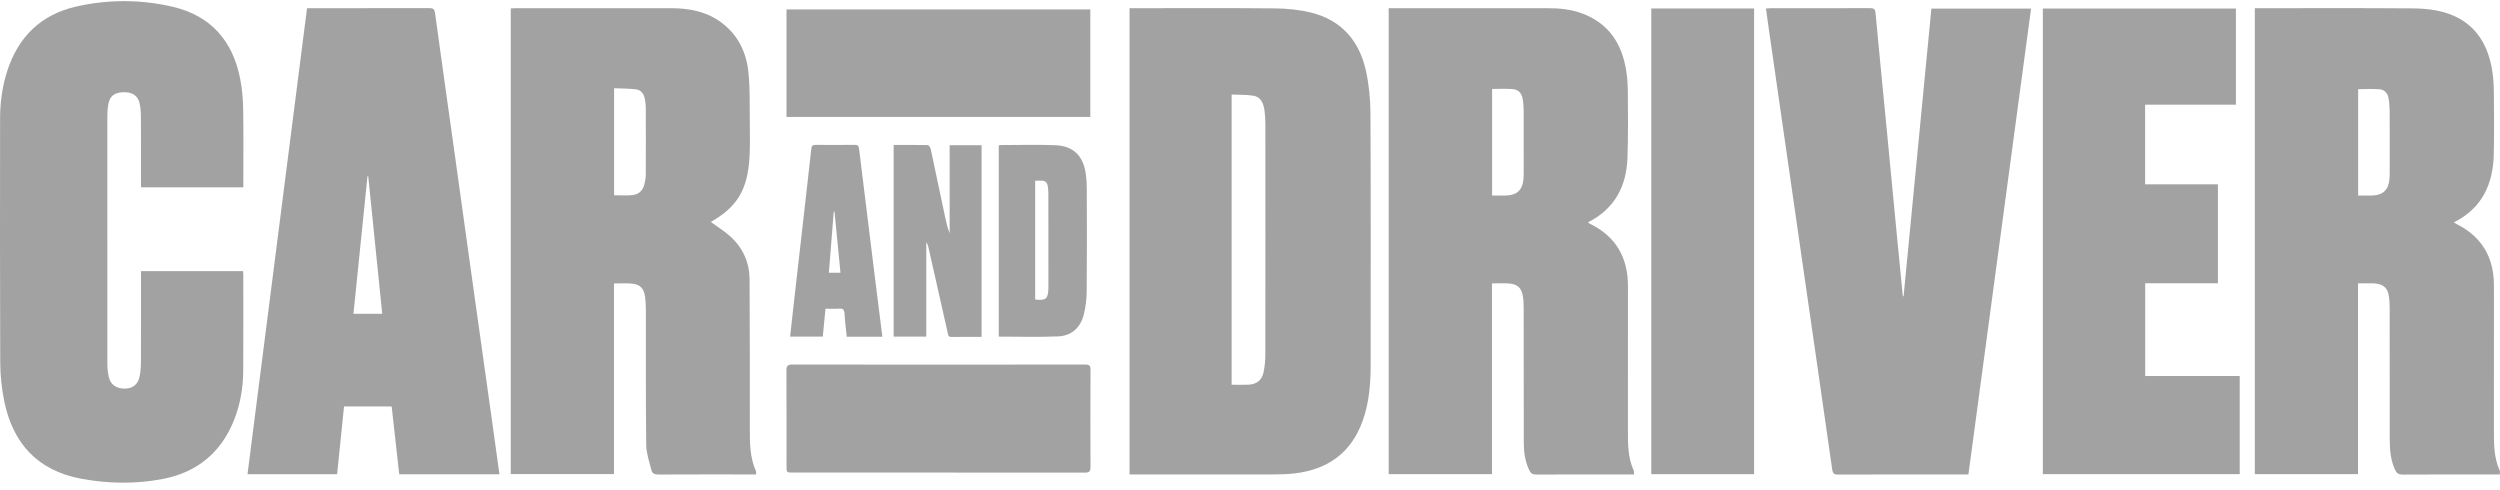 <svg xmlns="http://www.w3.org/2000/svg" fill="none" viewBox="0 0 260 51" height="51" width="260">
<path fill="#A2A2A2" d="M234.502 0.853C234.708 0.853 234.891 0.853 235.072 0.853C240.39 0.853 245.709 0.83 251.026 0.872C252.113 0.88 253.24 1 254.277 1.309C257.179 2.176 258.669 4.315 259.169 7.204C259.306 8 259.353 8.817 259.361 9.626C259.384 11.757 259.4 13.889 259.354 16.018C259.287 19.121 258.162 21.643 255.203 23.127C255.317 23.198 255.394 23.256 255.48 23.298C258.084 24.601 259.351 26.729 259.368 29.616C259.38 31.679 259.37 33.742 259.37 35.807C259.37 38.867 259.376 41.929 259.368 44.989C259.365 46.33 259.398 47.662 259.963 48.916C259.99 48.976 259.999 49.047 260 49.113C260.001 49.177 259.985 49.241 259.97 49.345H259.459C256.258 49.345 253.057 49.335 249.857 49.356C249.445 49.359 249.249 49.205 249.089 48.864C248.619 47.854 248.533 46.781 248.532 45.695C248.525 41.179 248.532 36.664 248.525 32.148C248.525 31.677 248.513 31.198 248.43 30.735C248.289 29.944 247.901 29.604 247.107 29.492C246.923 29.467 246.735 29.467 246.549 29.465C246.13 29.461 245.71 29.465 245.233 29.465V49.307H234.501V0.854L234.502 0.853ZM245.247 20.337C245.733 20.337 246.187 20.346 246.639 20.336C247.849 20.31 248.426 19.754 248.51 18.54C248.522 18.355 248.529 18.168 248.529 17.983C248.529 15.821 248.537 13.657 248.524 11.495C248.521 11.042 248.476 10.583 248.389 10.139C248.296 9.669 247.964 9.324 247.491 9.287C246.757 9.23 246.014 9.272 245.248 9.272V20.337H245.247Z"></path>
<path fill="#A2A2A2" d="M73.925 23.084C74.636 23.609 75.394 24.066 76.028 24.656C77.285 25.827 77.944 27.33 77.956 29.04C77.991 34.198 77.979 39.356 77.982 44.514C77.982 46.038 77.971 47.562 78.617 48.996C78.655 49.079 78.63 49.191 78.639 49.342C78.452 49.342 78.286 49.342 78.119 49.342C74.901 49.342 71.684 49.334 68.465 49.351C68.078 49.354 67.825 49.231 67.742 48.884C67.534 48.02 67.216 47.15 67.206 46.279C67.151 41.578 67.179 36.876 67.171 32.174C67.171 31.736 67.142 31.295 67.086 30.86C66.976 30.003 66.563 29.57 65.717 29.494C65.116 29.439 64.507 29.483 63.854 29.483V49.305H53.119V0.876C53.277 0.868 53.456 0.851 53.633 0.851C59.002 0.85 64.372 0.848 69.74 0.851C71.693 0.851 73.552 1.199 75.141 2.432C76.804 3.725 77.633 5.502 77.837 7.535C77.995 9.111 77.969 10.708 77.976 12.295C77.983 13.918 78.053 15.553 77.88 17.16C77.567 20.054 76.4 21.674 73.927 23.081L73.925 23.084ZM63.866 9.176V20.306C64.518 20.306 65.143 20.354 65.759 20.292C66.402 20.23 66.846 19.838 67.007 19.197C67.089 18.872 67.16 18.533 67.161 18.201C67.173 15.853 67.169 13.505 67.161 11.158C67.161 10.873 67.12 10.584 67.067 10.303C66.966 9.781 66.683 9.356 66.138 9.291C65.391 9.201 64.631 9.21 63.866 9.176Z"></path>
<path fill="#A2A2A2" d="M169.937 49.343C169.762 49.343 169.612 49.343 169.463 49.343C166.228 49.343 162.993 49.336 159.758 49.353C159.399 49.354 159.206 49.237 159.055 48.925C158.613 48.019 158.477 47.051 158.474 46.068C158.461 41.417 158.469 36.767 158.462 32.115C158.462 31.678 158.45 31.233 158.379 30.803C158.234 29.928 157.8 29.537 156.91 29.48C156.354 29.445 155.795 29.473 155.164 29.473V49.313H144.423V0.853C144.631 0.853 144.813 0.853 144.994 0.853C150.328 0.853 155.663 0.853 160.998 0.853C162.241 0.853 163.466 0.979 164.636 1.432C167.326 2.471 168.667 4.553 169.118 7.289C169.246 8.069 169.291 8.87 169.296 9.661C169.31 11.91 169.337 14.161 169.258 16.407C169.153 19.374 167.931 21.716 165.158 23.117C165.219 23.171 165.26 23.226 165.313 23.252C168.043 24.565 169.31 26.77 169.307 29.758C169.302 34.746 169.307 39.736 169.304 44.724C169.304 46.163 169.29 47.603 169.914 48.953C169.959 49.05 169.93 49.182 169.937 49.342V49.343ZM155.179 9.249V20.337C155.654 20.337 156.092 20.344 156.531 20.337C157.782 20.315 158.353 19.779 158.45 18.532C158.465 18.346 158.465 18.16 158.465 17.974C158.465 15.827 158.47 13.68 158.461 11.532C158.459 11.113 158.431 10.686 158.354 10.273C158.237 9.642 157.89 9.304 157.259 9.261C156.587 9.215 155.91 9.25 155.179 9.25V9.249Z"></path>
<path fill="#A2A2A2" d="M117.471 49.344V0.853C117.674 0.853 117.853 0.853 118.031 0.853C122.875 0.853 127.721 0.824 132.565 0.872C133.824 0.884 135.113 1.006 136.333 1.305C139.512 2.083 141.372 4.247 142.058 7.367C142.376 8.808 142.52 10.312 142.529 11.789C142.571 20.517 142.55 29.245 142.548 37.973C142.548 39.942 142.388 41.891 141.718 43.765C140.519 47.12 138.06 48.846 134.591 49.24C133.853 49.325 133.105 49.34 132.361 49.341C127.617 49.349 122.874 49.345 118.131 49.345H117.47L117.471 49.344ZM128.09 40.013C128.702 40.013 129.261 40.029 129.817 40.009C130.676 39.977 131.227 39.563 131.408 38.717C131.538 38.111 131.595 37.478 131.595 36.857C131.607 28.875 131.604 20.895 131.599 12.913C131.599 12.44 131.576 11.965 131.509 11.497C131.407 10.781 131.161 10.088 130.347 9.955C129.611 9.835 128.849 9.866 128.089 9.831V40.011L128.09 40.013Z"></path>
<path fill="#A2A2A2" d="M25.302 19.482H14.663C14.663 19.299 14.663 19.119 14.663 18.941C14.663 16.708 14.671 14.476 14.656 12.243C14.654 11.738 14.626 11.223 14.516 10.734C14.336 9.934 13.741 9.562 12.833 9.591C11.916 9.62 11.434 9.973 11.273 10.806C11.187 11.251 11.164 11.713 11.164 12.166C11.158 20.674 11.157 29.183 11.165 37.691C11.165 38.194 11.198 38.71 11.312 39.198C11.509 40.032 12.114 40.432 13.009 40.415C13.803 40.4 14.341 39.994 14.515 39.172C14.625 38.649 14.655 38.1 14.658 37.562C14.671 34.653 14.665 31.744 14.665 28.833C14.665 28.634 14.665 28.435 14.665 28.198H25.277C25.288 28.348 25.304 28.479 25.304 28.61C25.304 31.925 25.318 35.24 25.296 38.555C25.284 40.307 24.999 42.024 24.351 43.662C23.005 47.067 20.492 49.132 16.924 49.814C14.108 50.351 11.254 50.314 8.434 49.786C3.917 48.94 1.33 46.112 0.437 41.697C0.174 40.396 0.03 39.05 0.024 37.722C-0.012 29.249 0.001 20.773 0.009 12.3C0.011 10.67 0.226 9.064 0.714 7.502C1.845 3.878 4.232 1.514 7.941 0.677C11.263 -0.074 14.645 -0.07 17.966 0.706C21.946 1.636 24.226 4.276 24.986 8.234C25.187 9.274 25.275 10.347 25.292 11.407C25.334 14.078 25.305 16.751 25.305 19.482H25.302Z"></path>
<path fill="#A2A2A2" d="M197.972 30.816C198.936 20.857 199.898 10.898 200.865 0.897H211.231C209.059 17.043 206.888 33.178 204.715 49.344C204.504 49.344 204.336 49.344 204.168 49.344C199.833 49.344 195.495 49.337 191.159 49.355C190.722 49.356 190.607 49.232 190.546 48.804C189.49 41.377 188.411 33.952 187.34 26.526C186.187 18.532 185.038 10.537 183.888 2.542C183.812 2.008 183.743 1.474 183.662 0.884C183.846 0.873 184.005 0.856 184.165 0.854C187.603 0.853 191.042 0.86 194.48 0.845C194.886 0.843 195.018 0.948 195.056 1.369C195.433 5.443 195.839 9.513 196.232 13.586C196.587 17.254 196.934 20.923 197.287 24.591C197.486 26.66 197.692 28.727 197.893 30.795C197.919 30.802 197.945 30.81 197.971 30.817L197.972 30.816Z"></path>
<path fill="#A2A2A2" d="M51.944 49.323H41.518C41.258 46.982 40.996 44.64 40.733 42.272H35.78C35.542 44.605 35.302 46.948 35.059 49.316H25.74C27.803 33.167 29.865 17.035 31.932 0.853C32.128 0.853 32.294 0.853 32.459 0.853C36.524 0.853 40.59 0.858 44.655 0.845C45.062 0.843 45.189 0.959 45.245 1.369C45.925 6.341 46.631 11.31 47.326 16.281C47.953 20.767 48.574 25.252 49.201 29.738C49.862 34.458 50.528 39.176 51.189 43.895C51.44 45.684 51.685 47.474 51.941 49.323H51.944ZM38.297 18.336C38.27 18.334 38.244 18.333 38.217 18.332C37.731 23.091 37.248 27.852 36.76 32.635H39.752C39.264 27.842 38.781 23.09 38.296 18.336H38.297Z"></path>
<path fill="#A2A2A2" d="M230.664 29.459H223.1V39.107H232.931V49.311H212.455V0.889H232.535V10.886H223.09V19.17H230.664V29.459Z"></path>
<path fill="#A2A2A2" d="M171.733 0.882H182.425V49.314H171.733V0.882Z"></path>
<path fill="#A2A2A2" d="M113.392 0.981V12.161H81.797V0.981H113.392Z"></path>
<path fill="#A2A2A2" d="M97.572 49.147C92.542 49.147 87.513 49.147 82.483 49.147C81.802 49.147 81.798 49.145 81.798 48.486C81.798 45.173 81.806 41.858 81.788 38.544C81.785 38.064 81.912 37.909 82.412 37.91C92.556 37.924 102.699 37.924 112.843 37.91C113.284 37.91 113.418 38.016 113.415 38.471C113.396 41.836 113.394 45.201 113.415 48.567C113.418 49.05 113.26 49.155 112.811 49.154C107.731 49.142 102.651 49.146 97.57 49.146L97.572 49.147Z"></path>
<path fill="#A2A2A2" d="M102.087 35.036C101.011 35.036 99.979 35.026 98.946 35.043C98.622 35.049 98.614 34.851 98.565 34.63C97.9 31.664 97.229 28.699 96.56 25.734C96.521 25.557 96.476 25.383 96.334 25.212V35.009H92.939V15.072C94.133 15.072 95.315 15.061 96.495 15.091C96.601 15.094 96.762 15.349 96.796 15.508C97.303 17.852 97.792 20.2 98.287 22.546C98.407 23.118 98.532 23.689 98.762 24.25V15.098H102.086V35.038L102.087 35.036Z"></path>
<path fill="#A2A2A2" d="M103.872 35.007V15.153C103.922 15.12 103.95 15.086 103.978 15.086C105.908 15.085 107.84 15.026 109.767 15.103C111.604 15.175 112.637 16.186 112.912 18.01C112.992 18.543 113.025 19.087 113.026 19.625C113.036 23.192 113.051 26.759 113.017 30.326C113.009 31.144 112.908 31.983 112.698 32.774C112.346 34.094 111.421 34.931 110.046 34.986C108.005 35.069 105.958 35.008 103.872 35.008V35.007ZM107.659 18.79V31.149C108.768 31.28 108.996 31.088 109.031 30.028C109.034 29.944 109.034 29.859 109.034 29.775C109.034 26.564 109.035 23.353 109.031 20.143C109.031 19.874 109.002 19.603 108.963 19.336C108.911 18.993 108.712 18.791 108.347 18.79C108.129 18.79 107.912 18.79 107.66 18.79H107.659Z"></path>
<path fill="#A2A2A2" d="M91.764 35.018H88.06C87.978 34.203 87.872 33.403 87.828 32.599C87.807 32.201 87.674 32.071 87.282 32.099C86.828 32.132 86.37 32.107 85.851 32.107C85.757 33.08 85.665 34.031 85.57 35.01H82.172C82.307 33.789 82.438 32.584 82.574 31.382C82.967 27.924 83.362 24.465 83.755 21.006C83.965 19.16 84.177 17.313 84.377 15.465C84.408 15.175 84.513 15.062 84.821 15.064C86.175 15.079 87.531 15.078 88.886 15.064C89.179 15.062 89.303 15.149 89.34 15.453C89.881 19.897 90.431 24.341 90.983 28.785C91.239 30.847 91.501 32.908 91.766 35.019L91.764 35.018ZM87.409 28.367C87.2 26.227 86.995 24.117 86.789 22.008C86.763 22.009 86.736 22.011 86.71 22.012C86.541 24.123 86.373 26.235 86.203 28.366H87.409V28.367Z"></path>
</svg>
